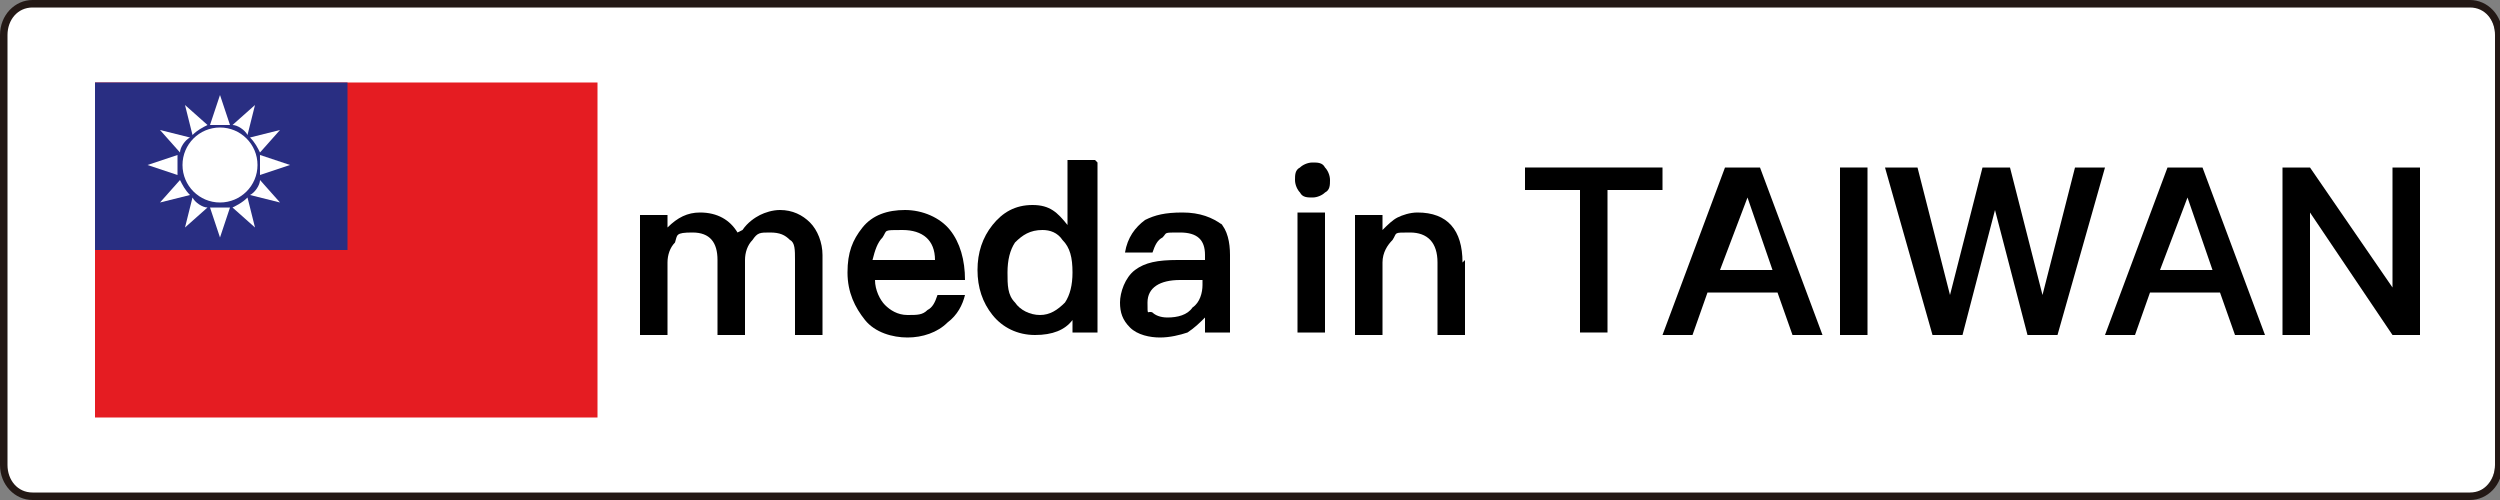 <?xml version="1.0" encoding="UTF-8"?>
<svg id="_圖層_1" data-name="圖層_1" xmlns="http://www.w3.org/2000/svg" version="1.1" viewBox="0 0 100 20">
  <rect x="0" y="0" width="100" height="20" fill="#808080" stroke="none"/>
  <!-- Generator: Adobe Illustrator 29.1.0, SVG Export Plug-In . SVG Version: 2.1.0 Build 142)  -->
  <defs>
    <style>
      .st0 {
        fill: #292e82;
      }

      .st1 {
        fill: #231815;
      }

      .st2 {
        fill: #fff;
      }

      .st3 {
        fill: #e51c22;
      }
    </style>
  </defs>
  <g>
    <rect class="st2" x=".1" y=".1" width="99.7" height="19.7" rx="1.2" ry="1.2"/>
    <path class="st1" d="M98.7,20H1.3C.6,20,0,19.4,0,18.6V1.4C0,.6.6,0,1.3,0h97.5c.7,0,1.3.6,1.3,1.4v17.2c0,.8-.6,1.4-1.3,1.4ZM1.3.3C.7.3.3.8.3,1.4v17.2c0,.6.4,1.1,1,1.1h97.5c.6,0,1-.5,1-1.1V1.4c0-.6-.4-1.1-1-1.1H1.3Z"/>
  </g>
  <g>
    <rect class="st3" x="3.8" y="3.3" width="20.1" height="13.4"/>
    <rect class="st0" x="3.8" y="3.3" width="10.1" height="6.7"/>
    <g>
      <path class="st2" d="M9.2,5l-.4-1.2-.4,1.2c.1,0,.2,0,.4,0s.2,0,.4,0Z"/>
      <path class="st2" d="M8.3,5l-.9-.8.3,1.2c.2-.2.4-.3.6-.4Z"/>
      <path class="st2" d="M10.2,4.2l-.9.8c.2,0,.5.2.6.4l.3-1.2Z"/>
      <path class="st2" d="M11.6,6.6l-1.2-.4c0,.1,0,.2,0,.4s0,.2,0,.4l1.2-.4Z"/>
      <path class="st2" d="M7.6,5.5l-1.2-.3.8.9c0-.2.2-.5.4-.6Z"/>
      <path class="st2" d="M10.4,6.1l.8-.9-1.2.3c.2.2.3.4.4.6Z"/>
      <path class="st2" d="M9.3,8.3l.9.8-.3-1.2c-.2.2-.4.3-.6.4Z"/>
      <path class="st2" d="M8.4,8.3l.4,1.2.4-1.2c-.1,0-.2,0-.4,0s-.2,0-.4,0Z"/>
      <path class="st2" d="M10,7.8l1.2.3-.8-.9c0,.2-.2.5-.4.6Z"/>
      <path class="st2" d="M7.1,6.6c0-.1,0-.2,0-.4l-1.2.4,1.2.4c0-.1,0-.2,0-.4Z"/>
      <path class="st2" d="M7.4,9.1l.9-.8c-.2,0-.5-.2-.6-.4l-.3,1.2Z"/>
      <path class="st2" d="M7.2,7.2l-.8.9,1.2-.3c-.2-.2-.3-.4-.4-.6Z"/>
      <circle class="st2" cx="8.8" cy="6.6" r="1.5"/>
    </g>
  </g>
  <g>
    <path d="M29.7,9.2c.2-.3.5-.5.7-.6.2-.1.5-.2.8-.2.5,0,.9.2,1.2.5.3.3.5.8.5,1.3v3.2h-1.1v-3c0-.4,0-.7-.2-.8-.2-.2-.4-.3-.8-.3s-.5,0-.7.3c-.2.2-.3.5-.3.8v3h-1.1v-3c0-.7-.3-1.1-1-1.1s-.6.1-.7.4c-.2.2-.3.5-.3.8v2.9h-1.1v-4.8h1.1v.5c.4-.4.8-.6,1.3-.6.7,0,1.2.3,1.5.8Z"/>
    <path d="M38,9.2c.4.5.6,1.2.6,2h-3.6c0,.4.2.8.4,1,.2.2.5.4.9.4s.6,0,.8-.2c.2-.1.3-.3.4-.6h1.1c-.1.4-.3.8-.7,1.1-.4.4-1,.6-1.6.6s-1.3-.2-1.7-.7c-.4-.5-.7-1.1-.7-1.9s.2-1.3.6-1.8c.4-.5,1-.7,1.7-.7s1.4.3,1.8.8ZM35.3,9.5c-.2.2-.3.5-.4.9h2.5c0-.8-.5-1.2-1.3-1.2s-.6,0-.8.3Z"/>
    <path d="M43.9,6.5v6.8h-1v-.5c-.3.4-.8.6-1.5.6s-1.3-.3-1.7-.8c-.4-.5-.6-1.1-.6-1.8s.2-1.3.6-1.8c.4-.5.9-.8,1.6-.8s1,.3,1.4.8v-2.6h1.1ZM40.6,9.7c-.2.3-.3.7-.3,1.2s0,.9.3,1.2c.2.3.6.5,1,.5s.7-.2,1-.5c.2-.3.3-.7.3-1.2h0c0-.6-.1-1-.4-1.3-.2-.3-.5-.4-.8-.4-.5,0-.8.2-1.1.5Z"/>
    <path d="M48.8,8.9c.3.3.4.8.4,1.3v3.1h-1v-.6c-.2.2-.4.4-.7.6-.3.1-.7.2-1.1.2s-.9-.1-1.2-.4c-.3-.3-.4-.6-.4-1s.2-1,.6-1.3c.4-.3.9-.4,1.7-.4h1.1v-.2c0-.6-.3-.9-1-.9s-.5,0-.7.2c-.2.1-.3.3-.4.6h-1.1c.1-.6.4-1,.8-1.3.4-.2.8-.3,1.5-.3s1.2.2,1.6.5ZM47.2,11.2c-.8,0-1.3.3-1.3.9s0,.3.2.4c.1.1.3.2.6.2.4,0,.8-.1,1-.4.3-.2.4-.6.4-.9v-.2h-1Z"/>
    <path d="M53,6.7c.1.1.2.3.2.5s0,.4-.2.5c-.1.1-.3.2-.5.2s-.4,0-.5-.2c-.1-.1-.2-.3-.2-.5s0-.4.2-.5c.1-.1.3-.2.5-.2s.4,0,.5.2ZM53,8.5v4.8h-1.1v-4.8h1.1Z"/>
    <path d="M58.6,10.4v3h-1.1v-2.9c0-.8-.4-1.2-1.1-1.2s-.5,0-.7.3c-.2.2-.4.5-.4.9v2.9h-1.1v-4.8h1.1v.6c.2-.2.4-.4.6-.5.2-.1.5-.2.8-.2,1.2,0,1.8.7,1.8,2Z"/>
    <path d="M66.5,6.7v.9h-2.2v5.7h-1.1v-5.7h-2.2v-.9h5.5Z"/>
    <path d="M70.4,6.7l2.5,6.7h-1.2l-.6-1.7h-2.8l-.6,1.7h-1.2l2.5-6.7h1.2ZM70.9,10.8l-1-2.9h0l-1.1,2.9h2.1Z"/>
    <path d="M74.7,6.7v6.7h-1.1v-6.7h1.1Z"/>
    <path d="M76.7,6.7l1.3,5.1h0l1.3-5.1h1.1l1.3,5.1h0l1.3-5.1h1.2l-1.9,6.7h-1.2l-1.3-5h0l-1.3,5h-1.2l-1.9-6.7h1.2Z"/>
    <path d="M88.1,6.7l2.5,6.7h-1.2l-.6-1.7h-2.8l-.6,1.7h-1.2l2.5-6.7h1.2ZM88.5,10.8l-1-2.9h0l-1.1,2.9h2.1Z"/>
    <path d="M92.4,6.7l3.3,4.8h0v-4.8h1.1v6.7h-1.1l-3.3-4.9h0v4.9h-1.1v-6.7h1.1Z"/>
  </g>
</svg>